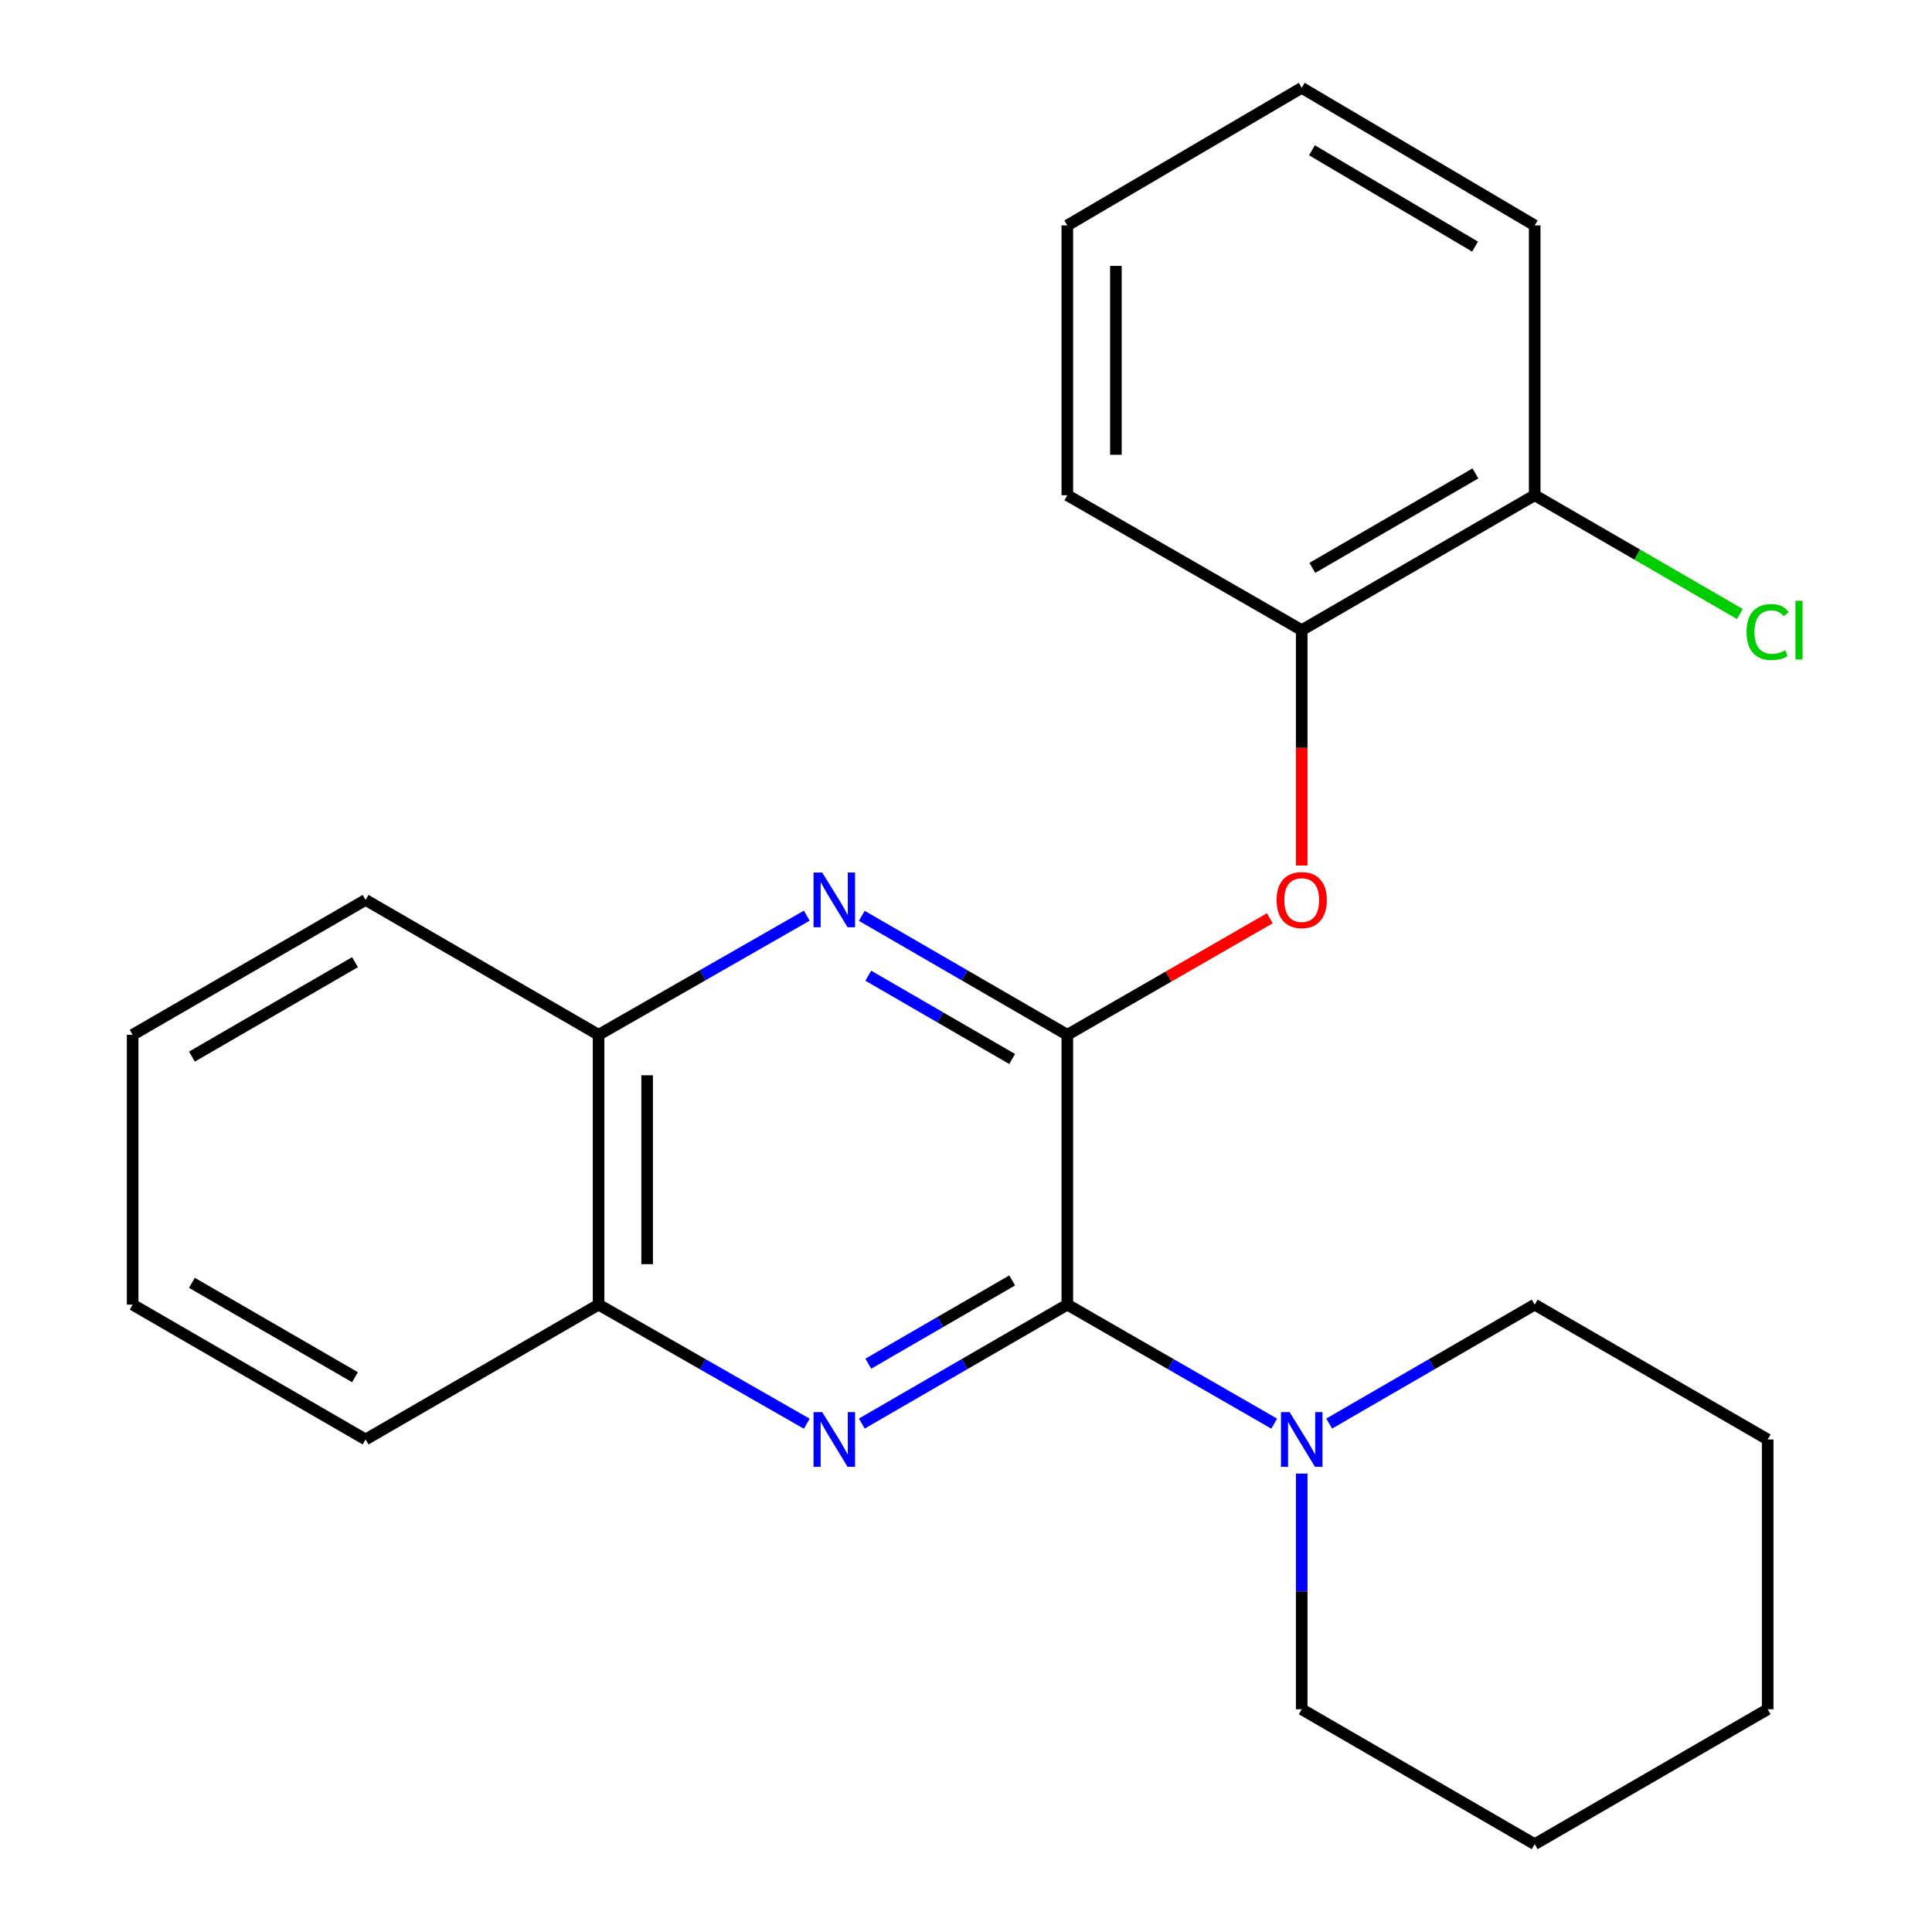 <?xml version='1.0' encoding='iso-8859-1'?>
<svg version='1.1' baseProfile='full'
              xmlns='http://www.w3.org/2000/svg'
                      xmlns:rdkit='http://www.rdkit.org/xml'
                      xmlns:xlink='http://www.w3.org/1999/xlink'
                  xml:space='preserve'
width='1000px' height='1000px' viewBox='0 0 1000 1000'>
<!-- END OF HEADER -->
<rect style='opacity:1.0;fill:#FFFFFF;stroke:none' width='1000' height='1000' x='0' y='0'> </rect>
<path class='bond-0' d='M 552.445,535.616 L 552.445,675.273' style='fill:none;fill-rule:evenodd;stroke:#000000;stroke-width:6px;stroke-linecap:butt;stroke-linejoin:miter;stroke-opacity:1' />
<path class='bond-2' d='M 552.445,535.616 L 499.254,504.823' style='fill:none;fill-rule:evenodd;stroke:#000000;stroke-width:6px;stroke-linecap:butt;stroke-linejoin:miter;stroke-opacity:1' />
<path class='bond-2' d='M 499.254,504.823 L 446.063,474.029' style='fill:none;fill-rule:evenodd;stroke:#0000FF;stroke-width:6px;stroke-linecap:butt;stroke-linejoin:miter;stroke-opacity:1' />
<path class='bond-2' d='M 523.892,548.136 L 486.658,526.58' style='fill:none;fill-rule:evenodd;stroke:#000000;stroke-width:6px;stroke-linecap:butt;stroke-linejoin:miter;stroke-opacity:1' />
<path class='bond-2' d='M 486.658,526.58 L 449.424,505.025' style='fill:none;fill-rule:evenodd;stroke:#0000FF;stroke-width:6px;stroke-linecap:butt;stroke-linejoin:miter;stroke-opacity:1' />
<path class='bond-4' d='M 552.445,535.616 L 604.855,505.453' style='fill:none;fill-rule:evenodd;stroke:#000000;stroke-width:6px;stroke-linecap:butt;stroke-linejoin:miter;stroke-opacity:1' />
<path class='bond-4' d='M 604.855,505.453 L 657.264,475.29' style='fill:none;fill-rule:evenodd;stroke:#FF0000;stroke-width:6px;stroke-linecap:butt;stroke-linejoin:miter;stroke-opacity:1' />
<path class='bond-1' d='M 552.445,675.273 L 499.254,706.054' style='fill:none;fill-rule:evenodd;stroke:#000000;stroke-width:6px;stroke-linecap:butt;stroke-linejoin:miter;stroke-opacity:1' />
<path class='bond-1' d='M 499.254,706.054 L 446.063,736.836' style='fill:none;fill-rule:evenodd;stroke:#0000FF;stroke-width:6px;stroke-linecap:butt;stroke-linejoin:miter;stroke-opacity:1' />
<path class='bond-1' d='M 523.896,662.748 L 486.662,684.295' style='fill:none;fill-rule:evenodd;stroke:#000000;stroke-width:6px;stroke-linecap:butt;stroke-linejoin:miter;stroke-opacity:1' />
<path class='bond-1' d='M 486.662,684.295 L 449.428,705.841' style='fill:none;fill-rule:evenodd;stroke:#0000FF;stroke-width:6px;stroke-linecap:butt;stroke-linejoin:miter;stroke-opacity:1' />
<path class='bond-3' d='M 552.445,675.273 L 605.985,706.074' style='fill:none;fill-rule:evenodd;stroke:#000000;stroke-width:6px;stroke-linecap:butt;stroke-linejoin:miter;stroke-opacity:1' />
<path class='bond-3' d='M 605.985,706.074 L 659.524,736.875' style='fill:none;fill-rule:evenodd;stroke:#0000FF;stroke-width:6px;stroke-linecap:butt;stroke-linejoin:miter;stroke-opacity:1' />
<path class='bond-23' d='M 417.585,736.913 L 363.704,706.093' style='fill:none;fill-rule:evenodd;stroke:#0000FF;stroke-width:6px;stroke-linecap:butt;stroke-linejoin:miter;stroke-opacity:1' />
<path class='bond-23' d='M 363.704,706.093 L 309.823,675.273' style='fill:none;fill-rule:evenodd;stroke:#000000;stroke-width:6px;stroke-linecap:butt;stroke-linejoin:miter;stroke-opacity:1' />
<path class='bond-6' d='M 417.585,473.951 L 363.704,504.784' style='fill:none;fill-rule:evenodd;stroke:#0000FF;stroke-width:6px;stroke-linecap:butt;stroke-linejoin:miter;stroke-opacity:1' />
<path class='bond-6' d='M 363.704,504.784 L 309.823,535.616' style='fill:none;fill-rule:evenodd;stroke:#000000;stroke-width:6px;stroke-linecap:butt;stroke-linejoin:miter;stroke-opacity:1' />
<path class='bond-10' d='M 673.763,762.718 L 673.763,823.714' style='fill:none;fill-rule:evenodd;stroke:#0000FF;stroke-width:6px;stroke-linecap:butt;stroke-linejoin:miter;stroke-opacity:1' />
<path class='bond-10' d='M 673.763,823.714 L 673.763,884.71' style='fill:none;fill-rule:evenodd;stroke:#000000;stroke-width:6px;stroke-linecap:butt;stroke-linejoin:miter;stroke-opacity:1' />
<path class='bond-11' d='M 687.987,736.835 L 741.171,706.054' style='fill:none;fill-rule:evenodd;stroke:#0000FF;stroke-width:6px;stroke-linecap:butt;stroke-linejoin:miter;stroke-opacity:1' />
<path class='bond-11' d='M 741.171,706.054 L 794.355,675.273' style='fill:none;fill-rule:evenodd;stroke:#000000;stroke-width:6px;stroke-linecap:butt;stroke-linejoin:miter;stroke-opacity:1' />
<path class='bond-7' d='M 673.763,447.983 L 673.763,387.067' style='fill:none;fill-rule:evenodd;stroke:#FF0000;stroke-width:6px;stroke-linecap:butt;stroke-linejoin:miter;stroke-opacity:1' />
<path class='bond-7' d='M 673.763,387.067 L 673.763,326.151' style='fill:none;fill-rule:evenodd;stroke:#000000;stroke-width:6px;stroke-linecap:butt;stroke-linejoin:miter;stroke-opacity:1' />
<path class='bond-5' d='M 309.823,675.273 L 309.823,535.616' style='fill:none;fill-rule:evenodd;stroke:#000000;stroke-width:6px;stroke-linecap:butt;stroke-linejoin:miter;stroke-opacity:1' />
<path class='bond-5' d='M 334.963,654.325 L 334.963,556.565' style='fill:none;fill-rule:evenodd;stroke:#000000;stroke-width:6px;stroke-linecap:butt;stroke-linejoin:miter;stroke-opacity:1' />
<path class='bond-13' d='M 309.823,675.273 L 189.231,745.067' style='fill:none;fill-rule:evenodd;stroke:#000000;stroke-width:6px;stroke-linecap:butt;stroke-linejoin:miter;stroke-opacity:1' />
<path class='bond-14' d='M 309.823,535.616 L 189.231,465.795' style='fill:none;fill-rule:evenodd;stroke:#000000;stroke-width:6px;stroke-linecap:butt;stroke-linejoin:miter;stroke-opacity:1' />
<path class='bond-8' d='M 673.763,326.151 L 794.355,256.33' style='fill:none;fill-rule:evenodd;stroke:#000000;stroke-width:6px;stroke-linecap:butt;stroke-linejoin:miter;stroke-opacity:1' />
<path class='bond-8' d='M 679.255,293.921 L 763.669,245.046' style='fill:none;fill-rule:evenodd;stroke:#000000;stroke-width:6px;stroke-linecap:butt;stroke-linejoin:miter;stroke-opacity:1' />
<path class='bond-12' d='M 673.763,326.151 L 552.445,256.33' style='fill:none;fill-rule:evenodd;stroke:#000000;stroke-width:6px;stroke-linecap:butt;stroke-linejoin:miter;stroke-opacity:1' />
<path class='bond-9' d='M 794.355,256.33 L 847.45,287.071' style='fill:none;fill-rule:evenodd;stroke:#000000;stroke-width:6px;stroke-linecap:butt;stroke-linejoin:miter;stroke-opacity:1' />
<path class='bond-9' d='M 847.45,287.071 L 900.544,317.812' style='fill:none;fill-rule:evenodd;stroke:#00CC00;stroke-width:6px;stroke-linecap:butt;stroke-linejoin:miter;stroke-opacity:1' />
<path class='bond-15' d='M 794.355,256.33 L 794.355,116.673' style='fill:none;fill-rule:evenodd;stroke:#000000;stroke-width:6px;stroke-linecap:butt;stroke-linejoin:miter;stroke-opacity:1' />
<path class='bond-17' d='M 673.763,884.71 L 794.355,954.545' style='fill:none;fill-rule:evenodd;stroke:#000000;stroke-width:6px;stroke-linecap:butt;stroke-linejoin:miter;stroke-opacity:1' />
<path class='bond-16' d='M 794.355,675.273 L 914.947,745.067' style='fill:none;fill-rule:evenodd;stroke:#000000;stroke-width:6px;stroke-linecap:butt;stroke-linejoin:miter;stroke-opacity:1' />
<path class='bond-18' d='M 552.445,256.33 L 552.445,116.673' style='fill:none;fill-rule:evenodd;stroke:#000000;stroke-width:6px;stroke-linecap:butt;stroke-linejoin:miter;stroke-opacity:1' />
<path class='bond-18' d='M 577.586,235.381 L 577.586,137.621' style='fill:none;fill-rule:evenodd;stroke:#000000;stroke-width:6px;stroke-linecap:butt;stroke-linejoin:miter;stroke-opacity:1' />
<path class='bond-25' d='M 189.231,745.067 L 68.653,675.273' style='fill:none;fill-rule:evenodd;stroke:#000000;stroke-width:6px;stroke-linecap:butt;stroke-linejoin:miter;stroke-opacity:1' />
<path class='bond-25' d='M 183.738,712.839 L 99.334,663.984' style='fill:none;fill-rule:evenodd;stroke:#000000;stroke-width:6px;stroke-linecap:butt;stroke-linejoin:miter;stroke-opacity:1' />
<path class='bond-20' d='M 189.231,465.795 L 68.653,535.616' style='fill:none;fill-rule:evenodd;stroke:#000000;stroke-width:6px;stroke-linecap:butt;stroke-linejoin:miter;stroke-opacity:1' />
<path class='bond-20' d='M 183.742,498.024 L 99.338,546.899' style='fill:none;fill-rule:evenodd;stroke:#000000;stroke-width:6px;stroke-linecap:butt;stroke-linejoin:miter;stroke-opacity:1' />
<path class='bond-24' d='M 794.355,116.673 L 673.763,45.455' style='fill:none;fill-rule:evenodd;stroke:#000000;stroke-width:6px;stroke-linecap:butt;stroke-linejoin:miter;stroke-opacity:1' />
<path class='bond-24' d='M 763.482,127.638 L 679.068,77.785' style='fill:none;fill-rule:evenodd;stroke:#000000;stroke-width:6px;stroke-linecap:butt;stroke-linejoin:miter;stroke-opacity:1' />
<path class='bond-22' d='M 914.947,745.067 L 914.947,884.71' style='fill:none;fill-rule:evenodd;stroke:#000000;stroke-width:6px;stroke-linecap:butt;stroke-linejoin:miter;stroke-opacity:1' />
<path class='bond-26' d='M 794.355,954.545 L 914.947,884.71' style='fill:none;fill-rule:evenodd;stroke:#000000;stroke-width:6px;stroke-linecap:butt;stroke-linejoin:miter;stroke-opacity:1' />
<path class='bond-21' d='M 552.445,116.673 L 673.763,45.455' style='fill:none;fill-rule:evenodd;stroke:#000000;stroke-width:6px;stroke-linecap:butt;stroke-linejoin:miter;stroke-opacity:1' />
<path class='bond-19' d='M 68.653,675.273 L 68.653,535.616' style='fill:none;fill-rule:evenodd;stroke:#000000;stroke-width:6px;stroke-linecap:butt;stroke-linejoin:miter;stroke-opacity:1' />
<path  class='atom-2' d='M 425.579 730.907
L 434.859 745.907
Q 435.779 747.387, 437.259 750.067
Q 438.739 752.747, 438.819 752.907
L 438.819 730.907
L 442.579 730.907
L 442.579 759.227
L 438.699 759.227
L 428.739 742.827
Q 427.579 740.907, 426.339 738.707
Q 425.139 736.507, 424.779 735.827
L 424.779 759.227
L 421.099 759.227
L 421.099 730.907
L 425.579 730.907
' fill='#0000FF'/>
<path  class='atom-3' d='M 425.579 451.635
L 434.859 466.635
Q 435.779 468.115, 437.259 470.795
Q 438.739 473.475, 438.819 473.635
L 438.819 451.635
L 442.579 451.635
L 442.579 479.955
L 438.699 479.955
L 428.739 463.555
Q 427.579 461.635, 426.339 459.435
Q 425.139 457.235, 424.779 456.555
L 424.779 479.955
L 421.099 479.955
L 421.099 451.635
L 425.579 451.635
' fill='#0000FF'/>
<path  class='atom-4' d='M 667.503 730.907
L 676.783 745.907
Q 677.703 747.387, 679.183 750.067
Q 680.663 752.747, 680.743 752.907
L 680.743 730.907
L 684.503 730.907
L 684.503 759.227
L 680.623 759.227
L 670.663 742.827
Q 669.503 740.907, 668.263 738.707
Q 667.063 736.507, 666.703 735.827
L 666.703 759.227
L 663.023 759.227
L 663.023 730.907
L 667.503 730.907
' fill='#0000FF'/>
<path  class='atom-5' d='M 660.763 465.875
Q 660.763 459.075, 664.123 455.275
Q 667.483 451.475, 673.763 451.475
Q 680.043 451.475, 683.403 455.275
Q 686.763 459.075, 686.763 465.875
Q 686.763 472.755, 683.363 476.675
Q 679.963 480.555, 673.763 480.555
Q 667.523 480.555, 664.123 476.675
Q 660.763 472.795, 660.763 465.875
M 673.763 477.355
Q 678.083 477.355, 680.403 474.475
Q 682.763 471.555, 682.763 465.875
Q 682.763 460.315, 680.403 457.515
Q 678.083 454.675, 673.763 454.675
Q 669.443 454.675, 667.083 457.475
Q 664.763 460.275, 664.763 465.875
Q 664.763 471.595, 667.083 474.475
Q 669.443 477.355, 673.763 477.355
' fill='#FF0000'/>
<path  class='atom-10' d='M 904.027 327.131
Q 904.027 320.091, 907.307 316.411
Q 910.627 312.691, 916.907 312.691
Q 922.747 312.691, 925.867 316.811
L 923.227 318.971
Q 920.947 315.971, 916.907 315.971
Q 912.627 315.971, 910.347 318.851
Q 908.107 321.691, 908.107 327.131
Q 908.107 332.731, 910.427 335.611
Q 912.787 338.491, 917.347 338.491
Q 920.467 338.491, 924.107 336.611
L 925.227 339.611
Q 923.747 340.571, 921.507 341.131
Q 919.267 341.691, 916.787 341.691
Q 910.627 341.691, 907.307 337.931
Q 904.027 334.171, 904.027 327.131
' fill='#00CC00'/>
<path  class='atom-10' d='M 929.307 310.971
L 932.987 310.971
L 932.987 341.331
L 929.307 341.331
L 929.307 310.971
' fill='#00CC00'/>
</svg>

